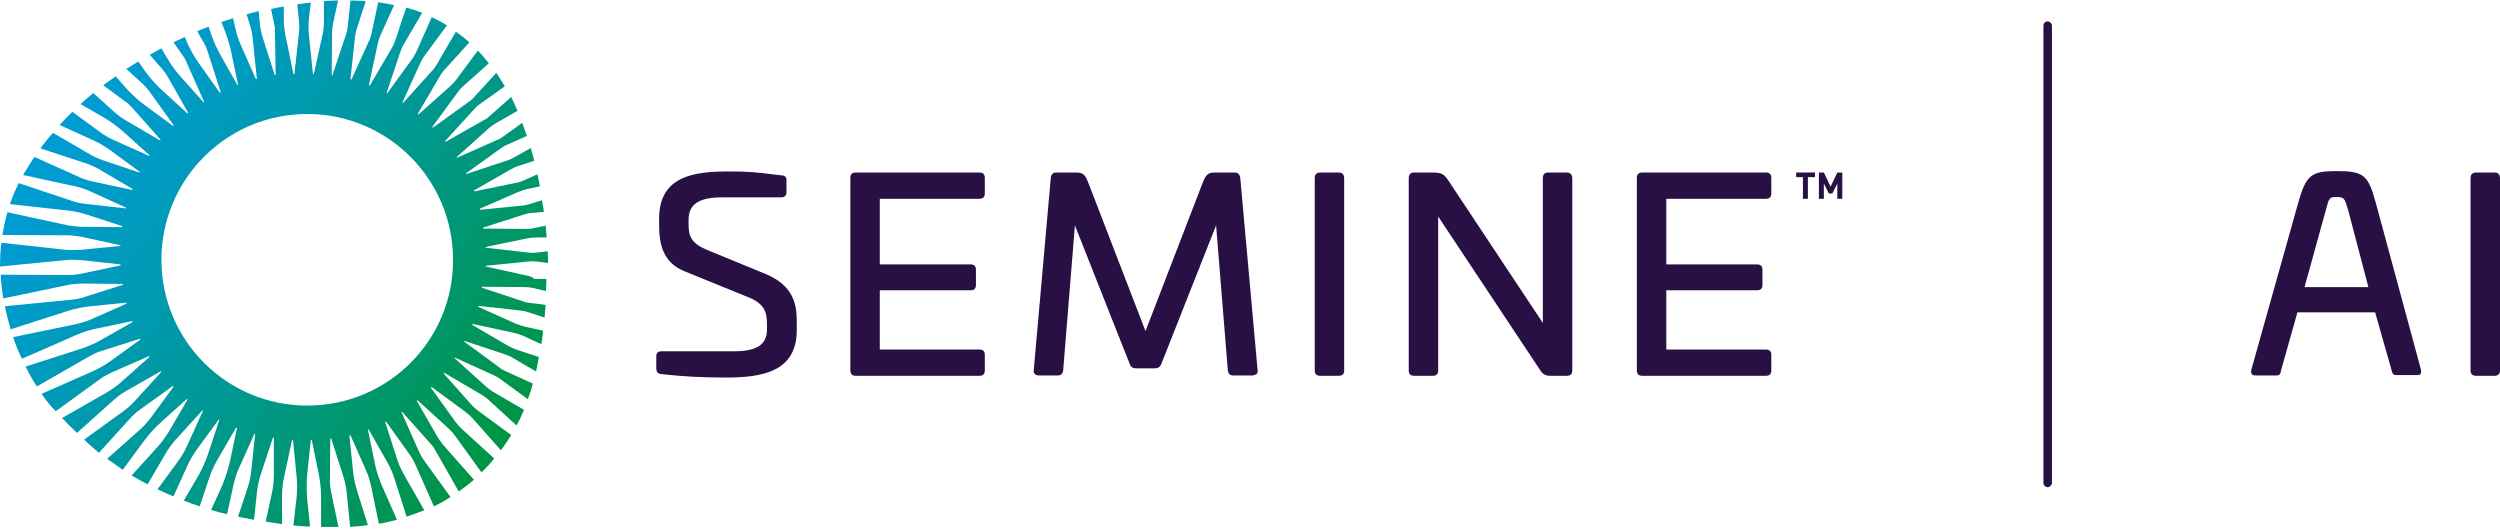<svg width="513" height="109" viewBox="0 0 513 109" fill="none" xmlns="http://www.w3.org/2000/svg">
<path d="M157.091 56.217L145.225 51.34C141.876 49.957 141.294 48.574 141.294 46.026V45.08C141.294 41.95 143.405 40.494 148.137 40.494H160.367C160.731 40.494 161.386 40.348 161.386 39.402V36.927C161.386 36.345 161.022 35.981 160.367 35.981L159.057 35.835C155.562 35.398 153.815 35.18 149.739 35.18C142.75 35.18 135.252 35.908 135.252 44.861V46.172C135.252 49.884 135.907 53.888 140.566 55.708L153.451 60.949C156.8 62.259 157.382 63.933 157.382 66.554V67.573C157.382 70.703 155.344 72.086 150.612 72.086H135.689C135.033 72.086 134.669 72.45 134.669 73.105V75.58C134.669 76.235 134.888 76.599 135.543 76.745C139.911 77.254 144.133 77.473 148.865 77.473C156.436 77.473 163.497 76.308 163.497 67.719V65.971C163.497 62.259 162.696 58.547 157.091 56.217Z" fill="#280F44"/>
<path d="M200.989 35.401H175.583C174.855 35.401 174.491 35.765 174.491 36.493V76.019C174.491 76.747 174.855 77.111 175.583 77.111H200.989C201.717 77.111 202.081 76.747 202.081 76.019V72.817C202.081 72.089 201.717 71.725 200.989 71.725H180.533V59.568H199.169C199.897 59.568 200.261 59.204 200.261 58.476V55.346C200.261 54.618 199.897 54.254 199.169 54.254H180.533V40.788H200.989C201.717 40.788 202.081 40.424 202.081 39.696V36.493C202.081 35.765 201.717 35.401 200.989 35.401Z" fill="#280F44"/>
<path d="M253.402 35.401H249.18C247.651 35.401 247.287 36.202 246.705 37.73L235.057 67.939L223.41 37.73C222.828 36.202 222.464 35.401 220.935 35.401H216.713C216.276 35.401 215.693 35.619 215.621 36.493L212.126 75.947C212.054 76.383 212.199 76.602 212.345 76.747C212.563 76.966 212.854 77.039 213.218 77.039H217.077C217.732 77.039 218.096 76.675 218.168 75.947L220.571 46.247L231.854 74.782C232.073 75.364 232.51 75.583 233.165 75.583H237.023C237.605 75.583 238.042 75.291 238.261 74.782L249.544 46.247L251.946 75.947C252.019 76.675 252.383 77.039 253.038 77.039H256.969C257.333 77.039 257.625 76.893 257.843 76.747C257.989 76.602 258.134 76.383 258.061 75.947L254.494 36.42C254.349 35.619 253.839 35.401 253.402 35.401Z" fill="#280F44"/>
<path d="M274.731 35.401H270.873C270.145 35.401 269.781 35.838 269.781 36.566V76.019C269.781 76.747 270.145 77.111 270.873 77.111H274.731C275.459 77.111 275.823 76.747 275.823 76.019V36.566C275.823 35.838 275.459 35.401 274.731 35.401Z" fill="#280F44"/>
<path d="M321.539 35.401H317.681C316.953 35.401 316.589 35.838 316.589 36.566V66.265L297.225 37.075C296.351 35.765 295.915 35.401 293.876 35.401H290.164C289.436 35.401 289.072 35.838 289.072 36.566V76.019C289.072 76.747 289.436 77.111 290.164 77.111H294.022C294.75 77.111 295.114 76.747 295.114 76.019V44.427L316.08 76.019C316.662 76.966 317.39 77.111 318.191 77.111H321.539C322.267 77.111 322.631 76.747 322.631 76.019V36.566C322.631 35.838 322.195 35.401 321.539 35.401Z" fill="#280F44"/>
<path d="M362.381 40.788C363.109 40.788 363.473 40.424 363.473 39.696V36.493C363.473 35.765 363.109 35.401 362.381 35.401H336.975C336.247 35.401 335.883 35.765 335.883 36.493V76.019C335.883 76.747 336.247 77.111 336.975 77.111H362.381C363.109 77.111 363.473 76.747 363.473 76.019V72.817C363.473 72.089 363.109 71.725 362.381 71.725H341.925V59.568H360.561C361.289 59.568 361.653 59.204 361.653 58.476V55.346C361.653 54.618 361.289 54.254 360.561 54.254H341.925V40.788H362.381Z" fill="#280F44"/>
<path d="M370.978 36.347V40.788H369.959V36.347H368.576V35.401H372.434V36.347H370.978Z" fill="#280F44"/>
<path d="M377.02 40.788V37.658L376.001 39.696H375.273L374.254 37.658V40.788H373.235V35.401H374.254L375.637 38.313L377.02 35.401H378.039V40.788H377.02Z" fill="#280F44"/>
<path d="M108.25 56.583L99.66 54.691C99.587 54.691 99.587 54.545 99.66 54.545L108.323 53.672C108.905 53.599 109.56 53.599 110.143 53.672L112.472 53.963C112.472 53.162 112.399 52.361 112.399 51.561L109.851 51.852C109.487 51.925 109.123 51.852 108.687 51.852L99.66 50.833C99.587 50.833 99.587 50.687 99.66 50.687L108.031 48.94C108.759 48.794 109.415 48.722 110.143 48.722H112.181C112.108 47.848 112.035 47.12 111.962 46.319L109.487 46.829C109.051 46.902 108.614 46.975 108.177 46.975L99.223 46.902C99.077 46.902 99.077 46.756 99.223 46.684L107.595 43.99C108.104 43.844 108.614 43.699 109.123 43.699L111.598 43.481C111.526 42.68 111.307 41.879 111.234 41.078L108.687 41.879C108.25 42.025 107.813 42.097 107.376 42.17L98.568 43.044C98.422 43.044 98.422 42.898 98.495 42.825L106.139 39.477C106.867 39.186 107.595 38.895 108.395 38.749L110.798 38.239C110.652 37.439 110.434 36.565 110.288 35.764L107.522 37.002C107.012 37.22 106.43 37.439 105.92 37.511L97.403 39.259C97.257 39.259 97.257 39.113 97.33 39.04L104.828 34.745C105.338 34.454 105.92 34.163 106.503 34.017L109.633 32.998C109.415 32.125 109.196 31.251 108.905 30.378L105.411 32.343C105.047 32.562 104.683 32.707 104.319 32.853L95.729 35.692C95.656 35.692 95.583 35.619 95.656 35.546L102.863 30.378C103.3 30.087 103.736 29.795 104.173 29.65L108.104 27.903C107.813 26.956 107.449 26.083 107.158 25.209L103.008 28.194C102.79 28.34 102.499 28.558 102.208 28.631L93.836 32.343C93.763 32.416 93.69 32.27 93.763 32.198L100.315 26.301C100.752 25.937 101.188 25.646 101.625 25.355L106.211 22.735C105.775 21.788 105.338 20.842 104.901 19.896L100.388 23.899C100.096 24.19 99.805 24.409 99.441 24.554L91.506 29.067C91.434 29.14 91.288 28.995 91.361 28.922L97.476 22.225C97.694 21.934 97.985 21.715 98.276 21.497L103.591 17.712C103.008 16.765 102.426 15.819 101.844 14.946L97.112 20.114C96.821 20.405 96.529 20.696 96.165 20.915L88.886 26.156C88.813 26.229 88.667 26.083 88.74 26.01L94.127 18.658C94.346 18.367 94.564 18.148 94.782 17.93L100.315 12.98C99.587 12.034 98.859 11.233 98.058 10.36L93.472 16.547C93.181 16.911 92.889 17.202 92.598 17.493L85.901 23.462C85.828 23.535 85.683 23.462 85.755 23.317L90.414 15.382C90.56 15.164 90.706 14.946 90.851 14.727L96.311 8.685C95.437 7.885 94.491 7.157 93.545 6.502L89.468 13.49C89.25 13.781 89.031 14.145 88.813 14.363L82.771 21.06C82.698 21.133 82.552 21.06 82.625 20.915L86.119 13.199C86.41 12.543 86.775 11.888 87.211 11.306L91.725 5.191C90.706 4.609 89.686 4.027 88.594 3.517L85.391 10.724C85.173 11.16 84.955 11.524 84.736 11.888L79.495 19.095C79.422 19.168 79.276 19.095 79.349 19.022L82.043 10.942C82.261 10.287 82.552 9.559 82.916 8.977L86.629 2.644C85.61 2.207 84.445 1.843 83.353 1.552L81.023 8.54C80.878 8.977 80.659 9.413 80.441 9.777L75.928 17.493C75.855 17.566 75.709 17.566 75.709 17.421L77.529 8.904C77.675 8.321 77.82 7.812 78.039 7.302L80.878 1.042C79.786 0.824 78.694 0.605 77.602 0.46L76.219 6.938C76.146 7.302 76.001 7.739 75.855 8.103L72.142 16.256C72.069 16.401 71.924 16.329 71.924 16.183L72.87 7.375C72.943 6.938 73.016 6.502 73.161 6.065L75.054 0.241C74.035 0.169 73.016 0.096 71.924 0.096L71.341 5.628C71.269 6.065 71.196 6.502 71.05 6.938L68.211 15.455C68.211 15.528 68.066 15.528 68.066 15.455L68.138 6.866C68.138 6.138 68.211 5.41 68.357 4.755L69.376 0.096C68.43 0.096 67.41 0.169 66.464 0.241V4.827C66.464 5.41 66.391 5.919 66.318 6.502L64.426 15.091C64.426 15.164 64.28 15.164 64.207 15.091L63.407 7.302C63.261 6.138 63.261 4.9 63.407 3.735L63.77 0.533C62.897 0.605 61.951 0.751 61.004 0.897L61.368 4.609C61.441 5.264 61.441 5.846 61.368 6.502L60.422 15.164C60.422 15.237 60.276 15.31 60.203 15.164L58.529 7.011C58.383 6.138 58.238 5.264 58.238 4.391V1.333C57.364 1.479 56.491 1.624 55.617 1.843L56.345 5.337C56.418 5.701 56.491 6.065 56.418 6.429L56.564 15.31C56.564 15.455 56.418 15.455 56.345 15.31L53.943 7.812C53.579 6.72 53.361 5.628 53.288 4.536L53.069 2.28C52.269 2.498 51.395 2.716 50.594 2.935L51.395 5.483C51.613 6.21 51.759 6.938 51.832 7.666L52.705 16.11C52.705 16.183 52.56 16.256 52.487 16.183L49.429 9.268C48.847 8.03 48.483 6.72 48.192 5.337L47.828 3.735C47.027 3.954 45.426 4.536 45.426 4.536C46.372 6.72 47.173 9.049 47.609 11.452L48.847 17.348C48.847 17.421 48.702 17.493 48.702 17.421L45.571 11.888C44.479 9.996 43.606 8.03 42.95 5.919L42.805 5.483C41.858 5.846 41.203 6.065 40.475 6.429L41.858 8.831C42.222 9.413 42.441 10.069 42.659 10.724L45.28 18.877C45.28 19.022 45.134 19.095 45.062 18.949L40.912 13.126C39.966 11.816 39.165 10.432 38.51 8.977L37.928 7.594C37.127 7.957 36.326 8.321 35.598 8.685L37.345 11.16C37.782 11.743 38.146 12.398 38.437 13.126L41.858 20.842C41.931 20.915 41.786 21.06 41.713 20.915L36.763 15.382C35.816 14.29 35.016 13.126 34.288 11.888L33.123 9.923C32.322 10.36 31.521 10.796 30.721 11.233L33.268 14.145C33.632 14.582 33.996 15.018 34.288 15.528L38.583 23.099C38.655 23.171 38.51 23.317 38.437 23.244L33.414 18.658C32.031 17.421 30.793 16.038 29.701 14.509L28.391 12.616C27.299 13.271 26.717 13.635 25.916 14.145L29.046 16.984C29.701 17.566 30.284 18.221 30.793 18.949L35.598 25.646C35.671 25.719 35.525 25.865 35.452 25.792L29.701 21.57C28.391 20.623 27.226 19.532 26.134 18.367L23.732 15.674C22.858 16.256 22.058 16.911 21.184 17.493L25.625 20.769C26.28 21.206 26.862 21.788 27.372 22.37L32.904 28.631C32.977 28.704 32.904 28.849 32.759 28.776L25.698 24.627C24.897 24.19 24.169 23.608 23.514 23.026L19.146 19.095C18.272 19.823 17.399 20.551 16.525 21.351L21.184 24.045C22.713 24.918 24.169 26.01 25.479 27.175L30.648 31.834C30.721 31.906 30.648 32.052 30.575 31.979L23.586 28.849C22.422 28.34 21.257 27.684 20.238 26.884L14.851 22.953C14.341 23.39 12.958 24.846 12.23 25.646L19.437 28.922C20.383 29.359 21.33 29.941 22.203 30.523L28.682 35.255C28.755 35.328 28.682 35.473 28.609 35.401L20.82 32.78C20.019 32.489 19.218 32.125 18.491 31.688L10.847 27.248C10.192 27.976 8.663 29.868 8.299 30.451L17.399 33.435C18.345 33.726 19.291 34.163 20.238 34.673L27.153 38.749C27.226 38.822 27.226 38.967 27.081 38.967L18.927 37.22C18.127 37.075 17.326 36.784 16.598 36.492L7.061 32.198C6.261 33.435 5.46 34.673 4.732 35.91L15.797 38.312C16.671 38.531 17.544 38.822 18.345 39.186L25.843 42.607C25.916 42.68 25.916 42.825 25.77 42.753L17.326 41.806C16.598 41.733 15.87 41.588 15.215 41.37L3.858 37.584C3.13 38.967 2.548 40.423 2.038 41.879L13.832 43.189C15.215 43.335 16.598 43.626 17.908 44.063L25.042 46.392C25.115 46.392 25.115 46.611 25.042 46.611L16.889 46.538C15.943 46.538 14.924 46.392 13.977 46.247L1.529 43.553C1.092 45.082 0.728 46.684 0.51 48.212L13.759 48.285C14.705 48.285 15.724 48.431 16.671 48.576L24.678 50.323C24.751 50.323 24.751 50.469 24.678 50.469L16.525 51.269C15.579 51.342 14.632 51.342 13.613 51.269L0.291 49.814C0.073 51.415 0 53.089 0 54.691L13.395 53.38C14.487 53.235 15.651 53.308 16.743 53.38L24.678 54.254C24.751 54.254 24.824 54.4 24.678 54.472L16.743 56.147C15.724 56.365 14.705 56.438 13.759 56.438L0.146 56.365C0.218 58.039 0.437 59.641 0.655 61.242L13.904 58.476C14.924 58.258 16.015 58.185 17.107 58.185L25.115 58.258C25.261 58.258 25.261 58.403 25.115 58.476L17.544 60.878C16.525 61.242 15.433 61.461 14.341 61.533L1.019 62.844C1.31 64.445 1.747 66.046 2.184 67.575L14.195 63.717C15.579 63.28 17.107 62.989 18.563 62.844L25.843 62.116C25.989 62.116 25.989 62.261 25.916 62.334L19 65.391C17.763 65.974 16.452 66.338 15.069 66.629L2.693 69.177C3.203 70.705 3.785 72.234 4.513 73.617L15.651 68.74C16.962 68.157 18.345 67.721 19.801 67.43L27.081 65.901C27.226 65.901 27.226 66.046 27.153 66.119L20.602 69.832C19.437 70.487 18.127 71.069 16.816 71.506L5.241 75.218C5.969 76.602 6.697 78.057 7.571 79.295L18.491 73.035C19.146 72.671 19.874 72.307 20.602 72.088L28.609 69.54C28.755 69.468 28.828 69.686 28.682 69.759L22.64 74.126C21.548 74.927 20.311 75.582 19.073 76.165L8.517 80.823C10.046 83.007 10.701 83.59 11.429 84.39L20.674 77.693C21.402 77.184 22.203 76.747 23.004 76.383L30.502 73.107C30.648 73.035 30.721 73.18 30.648 73.253L25.334 77.984C24.169 79.076 22.858 80.023 21.402 80.823L12.739 85.773C13.759 86.865 14.778 87.884 15.797 88.831L23.441 81.988C24.169 81.333 24.97 80.751 25.843 80.241L32.904 76.237C32.977 76.165 33.123 76.31 33.05 76.383L27.736 82.207C26.935 83.08 26.061 83.881 25.115 84.536L17.253 90.214C17.253 90.214 17.908 90.796 18.345 91.233C19.146 91.961 20.311 92.907 20.311 92.907L26.717 85.846C27.299 85.191 28.027 84.536 28.755 84.026L35.452 79.222C35.525 79.149 35.671 79.295 35.598 79.368L31.012 85.628C30.284 86.574 29.483 87.52 28.537 88.321L21.985 94.145C23.077 94.873 24.096 95.673 25.188 96.401L29.483 90.578C30.575 89.049 31.885 87.666 33.268 86.428L38.291 81.915C38.364 81.843 38.51 81.915 38.437 82.061L34.797 88.321C33.996 89.631 33.123 90.869 32.031 92.034L27.008 97.566C28.1 98.221 29.192 98.803 30.284 99.386L33.996 93.053C34.652 91.888 35.452 90.869 36.326 89.923L41.495 84.245C41.567 84.172 41.713 84.245 41.64 84.317L38.364 91.524C37.928 92.543 37.345 93.49 36.69 94.436L32.322 100.405C33.414 100.914 34.506 101.424 35.598 101.861L38.364 95.746C38.874 94.509 39.602 93.417 40.33 92.325L44.843 86.137C44.916 86.065 45.062 86.137 44.989 86.21L42.732 93.053C42.222 94.581 41.567 96.037 40.767 97.493L37.709 102.734C38.801 103.171 39.893 103.535 40.985 103.899L42.95 98.003C43.387 96.765 43.897 95.6 44.552 94.436L48.41 87.812C48.483 87.739 48.629 87.739 48.629 87.884L47.173 94.727C46.809 96.401 46.226 98.075 45.571 99.677L43.315 104.627C44.406 104.991 45.498 105.282 46.59 105.5L47.974 99.24C48.192 98.294 48.483 97.347 48.847 96.474L52.196 89.049C52.269 88.976 52.414 88.976 52.341 89.122L51.541 96.692C51.395 98.003 51.104 99.313 50.667 100.55L48.847 106.01C48.847 106.01 50.885 106.447 52.123 106.665L52.705 101.206C52.851 99.75 53.142 98.294 53.652 96.911L55.981 89.85C55.981 89.777 56.2 89.777 56.2 89.85V97.202C56.2 98.731 56.054 100.186 55.69 101.642L54.525 107.029C55.617 107.175 56.709 107.393 57.874 107.539V101.933C57.874 100.478 58.02 98.949 58.383 97.493L59.912 90.359C59.912 90.214 60.131 90.287 60.131 90.359L60.859 97.712C61.004 99.167 61.004 100.623 60.859 102.079L60.203 107.83C61.368 107.903 62.46 108.048 63.625 108.048L63.043 102.516C62.897 100.769 62.897 99.022 63.043 97.275L63.77 90.359C63.77 90.214 63.916 90.214 63.989 90.359L65.445 97.493C65.736 99.022 65.882 100.478 65.882 102.006V108.121C67.119 108.121 68.284 108.121 69.449 108.121L67.993 101.206C67.774 100.114 67.629 99.022 67.702 98.003L67.774 90.068C67.774 89.923 67.92 89.923 67.993 90.068L70.395 97.566C70.759 98.658 70.978 99.75 71.123 100.914L71.851 108.121C73.089 108.048 74.326 107.903 75.491 107.757L73.38 101.06C72.943 99.604 72.579 98.148 72.433 96.62L71.706 89.413C71.706 89.267 71.851 89.267 71.924 89.34L75.127 96.547C75.564 97.566 75.928 98.658 76.146 99.75L77.748 107.466C79.204 107.247 80.223 106.956 81.46 106.665L78.184 99.24C77.748 98.148 77.384 97.056 77.093 95.892L75.491 88.176C75.491 88.103 75.636 88.03 75.636 88.103L79.495 94.873C80.077 95.965 80.587 97.056 80.951 98.221L83.426 106.01C84.663 105.646 85.901 105.136 87.066 104.7L82.989 97.566C82.261 96.328 81.751 95.091 81.315 93.708L79.058 86.647C78.985 86.501 79.204 86.428 79.276 86.574L84.008 93.198C84.591 93.999 85.027 94.8 85.391 95.673L89.031 103.899C90.196 103.389 91.361 102.661 92.453 102.006L87.138 94.654C86.556 93.853 86.119 93.053 85.755 92.179L82.407 84.609C82.334 84.536 82.48 84.463 82.552 84.536L88.449 91.16C88.813 91.524 89.104 91.961 89.322 92.398L94.127 100.842C95.219 100.114 96.238 99.313 97.257 98.439L91.142 91.524C90.633 90.942 90.196 90.287 89.759 89.631L85.537 82.279C85.464 82.207 85.61 82.134 85.683 82.134L92.089 87.957C92.525 88.394 92.962 88.831 93.326 89.34L98.786 96.911C99.368 96.401 100.606 95.164 101.407 94.072L94.855 88.103C94.346 87.666 93.909 87.084 93.472 86.574L88.449 79.586C88.376 79.513 88.522 79.368 88.594 79.44L95.437 84.463C96.02 84.9 96.529 85.337 97.039 85.919L102.79 92.398C103.518 91.379 104.246 90.359 104.901 89.267L98.058 84.245C97.694 83.954 97.33 83.662 96.966 83.298L91.07 76.674C90.997 76.602 91.07 76.456 91.215 76.529L98.786 80.969C99.223 81.26 99.733 81.551 100.096 81.915L105.993 87.302C106.575 86.283 107.085 85.191 107.522 84.099L101.043 80.314C100.679 80.096 100.315 79.804 99.951 79.513L93.326 73.544C93.254 73.471 93.326 73.326 93.399 73.399L101.261 76.965C101.844 77.257 102.426 77.548 102.936 77.984L108.323 81.915C108.687 80.896 109.051 79.877 109.342 78.713L103.736 76.165C103.3 75.946 102.79 75.728 102.426 75.364L95.292 70.123C95.219 70.05 95.292 69.904 95.365 69.977L103.518 72.671C104.173 72.889 104.828 73.18 105.411 73.544L109.997 76.237C110.215 75.146 110.434 74.272 110.579 73.253L106.139 71.797C105.483 71.579 104.901 71.288 104.319 70.996L96.966 66.702C96.893 66.629 96.893 66.483 97.039 66.483L105.483 68.303C106.139 68.449 106.721 68.667 107.303 68.885L111.089 70.632C111.234 69.686 111.38 68.813 111.453 67.866L107.886 67.066C107.231 66.92 106.648 66.702 105.993 66.483L98.204 62.989C98.131 62.916 98.131 62.771 98.276 62.771L106.794 63.717C107.449 63.79 108.031 63.935 108.687 64.154L111.744 65.173C111.817 64.299 111.89 63.499 111.962 62.552L108.905 62.188C108.395 62.116 107.813 62.043 107.303 61.824L98.932 59.058C98.859 59.058 98.859 58.84 98.932 58.84L107.813 58.913C108.25 58.913 108.687 58.986 109.196 59.058L112.035 59.713C112.035 59.204 112.108 58.767 112.108 58.258C112.108 57.894 112.108 57.602 112.108 57.239H109.56C109.342 56.802 108.832 56.729 108.25 56.583ZM63.043 83.226C46.517 83.226 33.123 69.832 33.123 53.308C33.123 36.784 46.517 23.39 63.043 23.39C79.568 23.39 92.962 36.784 92.962 53.308C93.035 69.832 79.64 83.226 63.043 83.226Z" fill="url(#paint0_linear_180_81)"/>
<path d="M420.184 99.968C419.675 99.968 419.311 99.532 419.311 99.095V5.265C419.311 4.755 419.747 4.391 420.184 4.391C420.621 4.391 421.058 4.828 421.058 5.265V99.022C421.058 99.532 420.621 99.968 420.184 99.968Z" fill="#280F44"/>
<path d="M487.523 41.663C485.921 35.84 485.048 35.112 479.369 35.112C474.201 35.112 473.182 35.986 471.58 41.663L461.971 75.876C461.898 76.313 461.898 76.604 462.116 76.823C462.335 77.041 462.626 77.041 462.917 77.041H467.139C467.867 77.041 467.94 76.677 468.086 75.949L471.434 64.084H487.377L490.726 75.876C490.871 76.531 491.017 76.968 491.672 76.968H495.894C496.186 76.968 496.477 76.968 496.695 76.75C496.841 76.531 496.841 76.24 496.768 75.803L487.523 41.663ZM477.258 43.119C477.913 40.644 477.986 40.426 479.369 40.426C481.044 40.426 481.117 40.644 481.844 43.119L485.994 58.915H472.89L477.258 43.119Z" fill="#280F44"/>
<path d="M511.908 35.401H508.05C507.322 35.401 506.958 35.838 506.958 36.566V76.019C506.958 76.675 507.322 77.111 508.05 77.111H511.908C512.563 77.111 513 76.747 513 76.019V36.566C513 35.838 512.636 35.401 511.908 35.401Z" fill="#280F44"/>
<defs>
<linearGradient id="paint0_linear_180_81" x1="-9.444" y1="3.062" x2="115.716" y2="90.705" gradientUnits="userSpaceOnUse">
<stop offset="0.24" stop-color="#009BD0"/>
<stop offset="0.321" stop-color="#009BC5"/>
<stop offset="0.48" stop-color="#0099A9"/>
<stop offset="0.703" stop-color="#009779"/>
<stop offset="0.978" stop-color="#009439"/>
</linearGradient>
</defs>
</svg>
